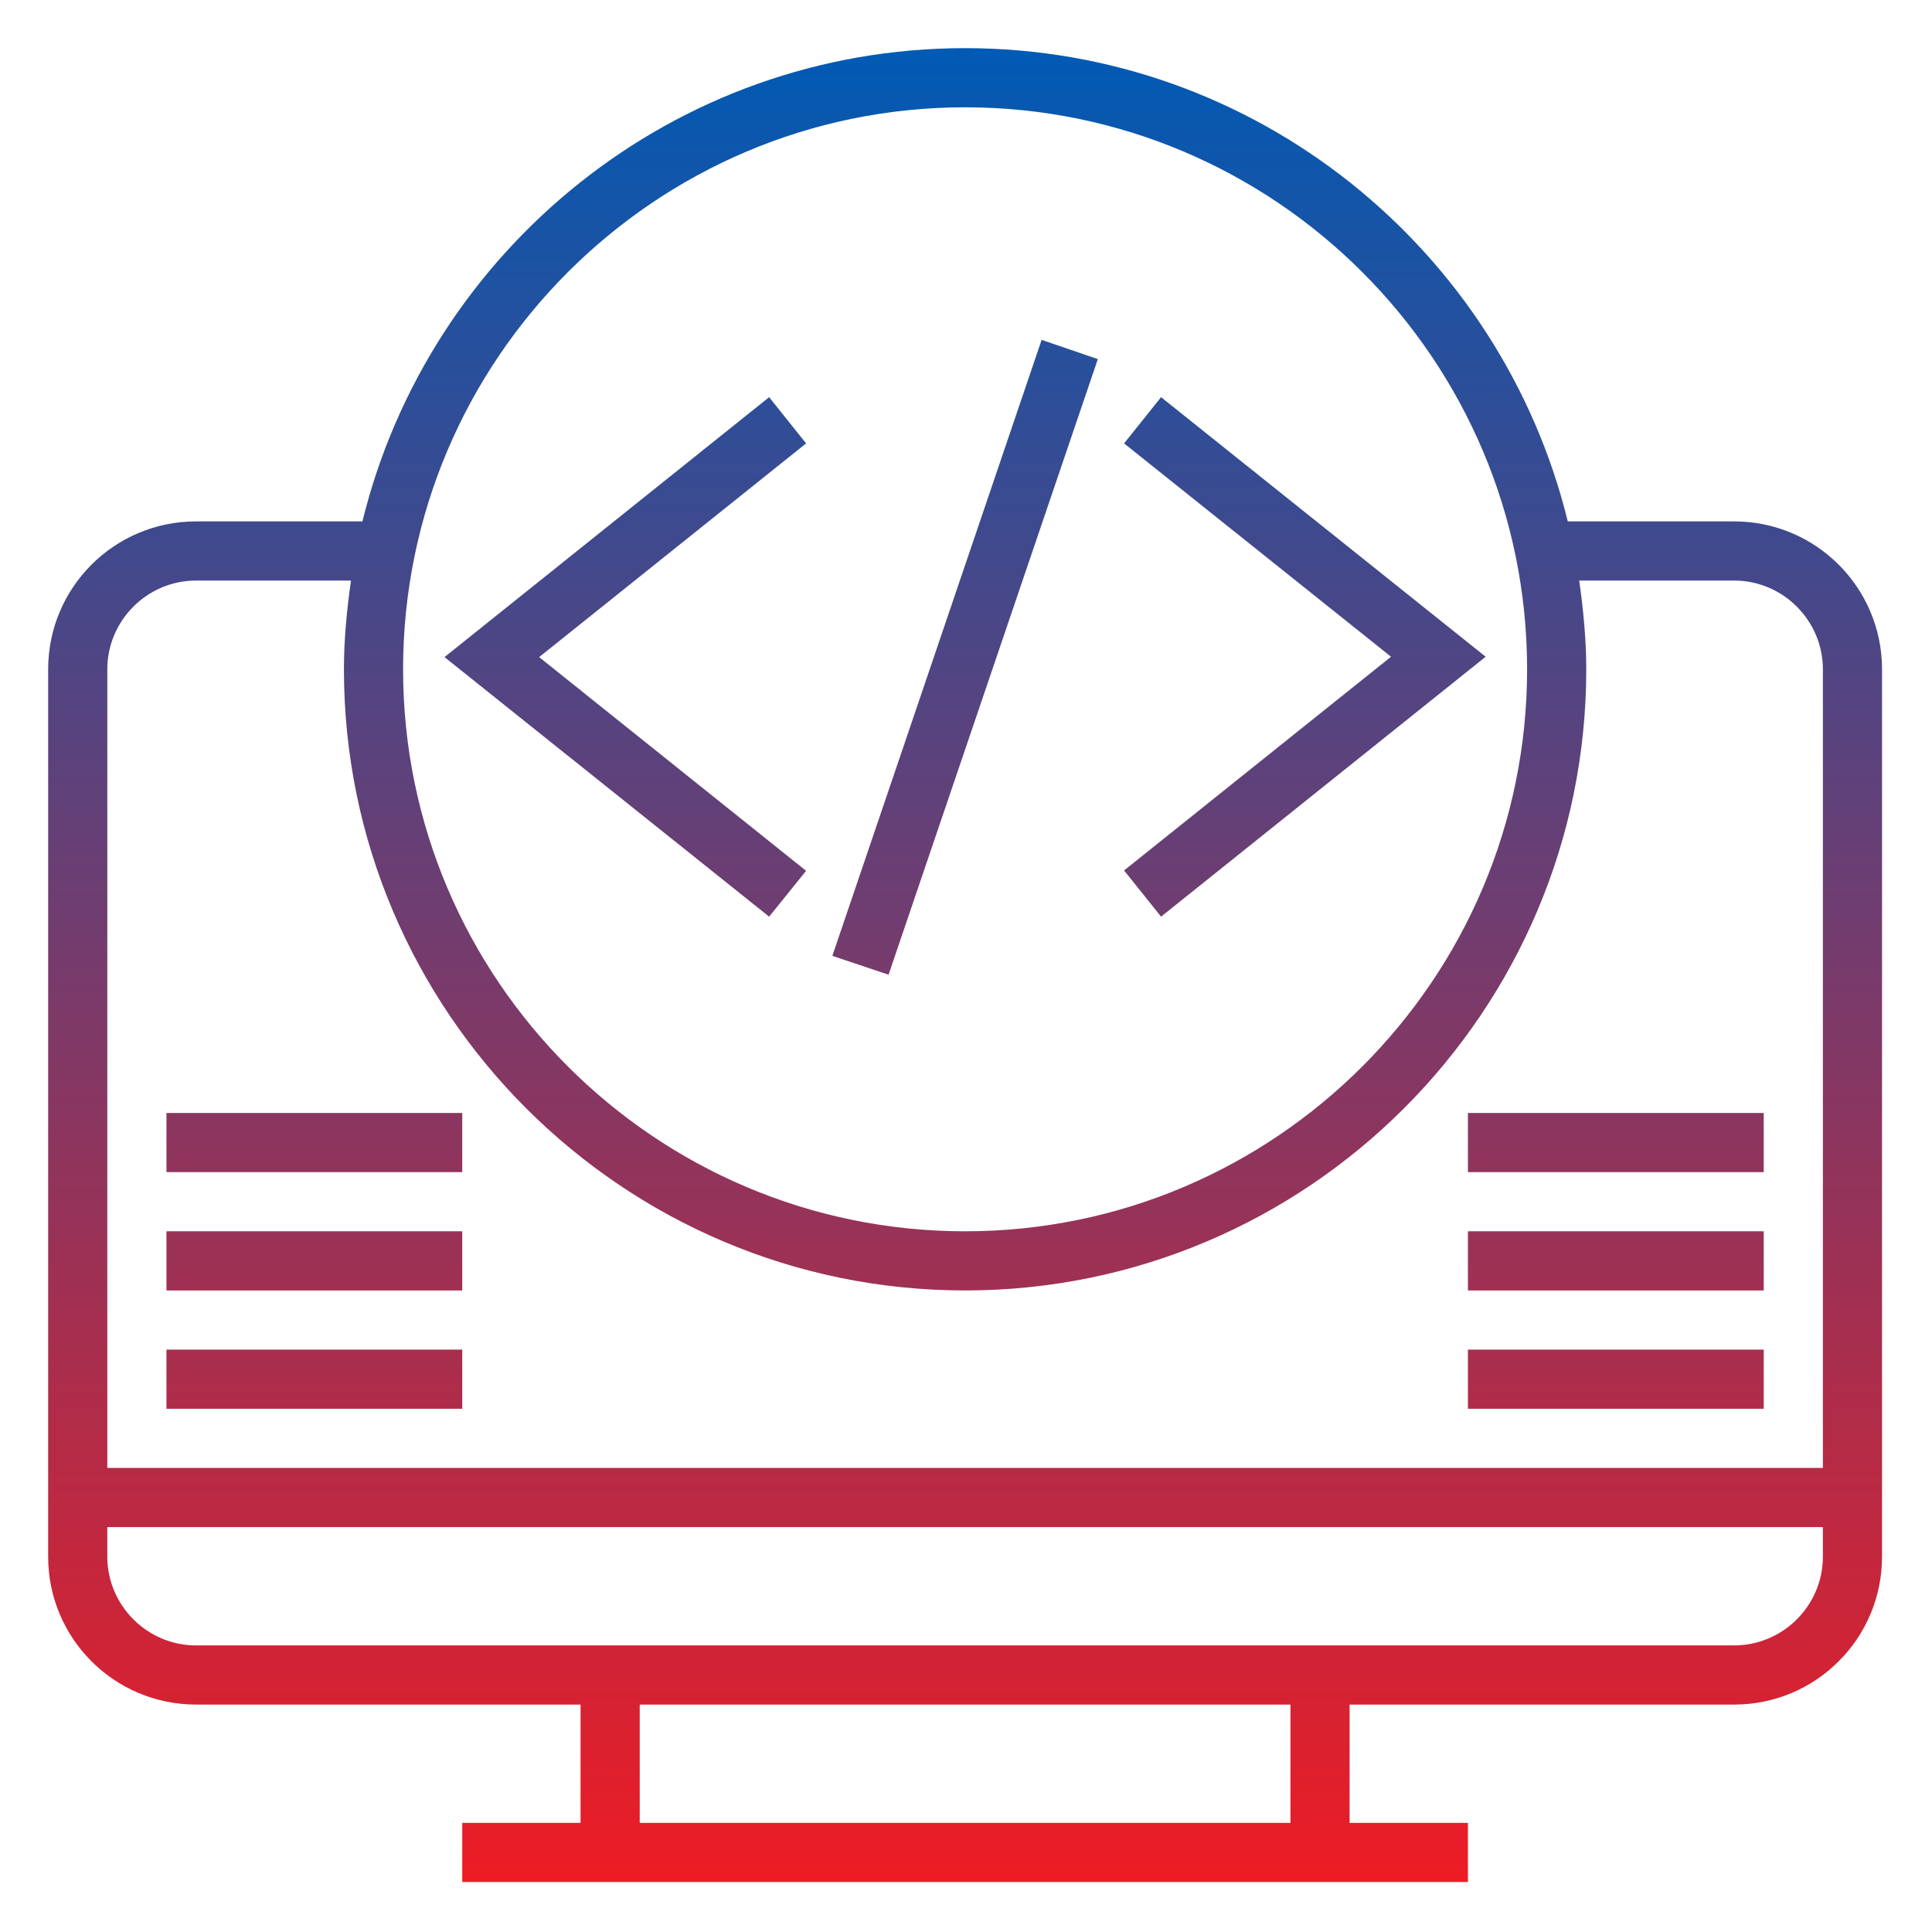<svg xmlns="http://www.w3.org/2000/svg" xmlns:xlink="http://www.w3.org/1999/xlink" width="512" viewBox="0 0 384 384" height="512" preserveAspectRatio="xMidYMid meet"><defs><clipPath id="4a77fd85f4"><path d="M 9.57 9.57 L 374.07 9.57 L 374.07 374.07 L 9.57 374.07 Z M 9.57 9.57 " clip-rule="nonzero"></path></clipPath><clipPath id="6446d99f2d"><path d="M 344.676 103.633 L 311.605 103.633 C 298.379 49.695 249.727 9.57 191.82 9.57 C 133.91 9.57 85.262 49.695 72.035 103.633 L 38.965 103.633 C 22.723 103.633 9.57 116.789 9.57 133.031 L 9.57 309.402 C 9.57 325.641 22.723 338.797 38.965 338.797 L 115.391 338.797 L 115.391 362.312 L 91.875 362.312 L 91.875 374.07 L 291.762 374.07 L 291.762 362.312 L 268.246 362.312 L 268.246 338.797 L 344.676 338.797 C 360.914 338.797 374.07 325.641 374.07 309.402 L 374.07 133.031 C 374.07 116.789 360.914 103.633 344.676 103.633 Z M 191.82 21.328 C 253.402 21.328 303.523 71.445 303.523 133.031 C 303.523 194.613 253.402 244.73 191.82 244.73 C 130.238 244.73 80.117 194.613 80.117 133.031 C 80.117 71.445 130.238 21.328 191.82 21.328 Z M 38.965 115.391 L 69.758 115.391 C 68.949 121.199 68.359 127.004 68.359 133.031 C 68.359 201.078 123.77 256.488 191.82 256.488 C 259.871 256.488 315.281 201.078 315.281 133.031 C 315.281 127.004 314.691 121.199 313.883 115.391 L 344.676 115.391 C 354.375 115.391 362.312 123.328 362.312 133.031 L 362.312 291.762 L 21.328 291.762 L 21.328 133.031 C 21.328 123.328 29.266 115.391 38.965 115.391 Z M 256.488 362.312 L 127.152 362.312 L 127.152 338.797 L 256.488 338.797 Z M 344.676 327.039 L 38.965 327.039 C 29.266 327.039 21.328 319.102 21.328 309.402 L 21.328 303.523 L 362.312 303.523 L 362.312 309.402 C 362.312 319.102 354.375 327.039 344.676 327.039 Z M 223.418 173.008 L 276.477 130.531 L 223.418 88.129 L 230.77 78.941 L 295.289 130.531 L 230.77 182.191 Z M 152.871 182.191 L 88.348 130.605 L 152.871 78.941 L 160.219 88.129 L 107.16 130.605 L 160.219 173.082 Z M 176.609 193.73 L 165.438 189.984 L 207.031 67.551 L 218.203 71.375 Z M 91.875 280.004 L 33.086 280.004 L 33.086 268.246 L 91.875 268.246 Z M 91.875 256.488 L 33.086 256.488 L 33.086 244.73 L 91.875 244.73 Z M 91.875 232.973 L 33.086 232.973 L 33.086 221.215 L 91.875 221.215 Z M 350.555 280.004 L 291.762 280.004 L 291.762 268.246 L 350.555 268.246 Z M 350.555 256.488 L 291.762 256.488 L 291.762 244.73 L 350.555 244.73 Z M 350.555 232.973 L 291.762 232.973 L 291.762 221.215 L 350.555 221.215 Z M 350.555 232.973 " clip-rule="nonzero"></path></clipPath><linearGradient x1="248" gradientTransform="matrix(0.735, 0, 0, -0.735, 9.57, 375.54)" y1="2" x2="248" gradientUnits="userSpaceOnUse" y2="498" id="c5996a0a36"><stop stop-opacity="1" stop-color="rgb(92.899%, 10.999%, 14.099%)" offset="0"></stop><stop stop-opacity="1" stop-color="rgb(92.535%, 11.093%, 14.319%)" offset="0.004"></stop><stop stop-opacity="1" stop-color="rgb(92.174%, 11.189%, 14.54%)" offset="0.008"></stop><stop stop-opacity="1" stop-color="rgb(91.811%, 11.284%, 14.761%)" offset="0.012"></stop><stop stop-opacity="1" stop-color="rgb(91.447%, 11.378%, 14.983%)" offset="0.016"></stop><stop stop-opacity="1" stop-color="rgb(91.084%, 11.473%, 15.202%)" offset="0.02"></stop><stop stop-opacity="1" stop-color="rgb(90.721%, 11.569%, 15.424%)" offset="0.023"></stop><stop stop-opacity="1" stop-color="rgb(90.358%, 11.664%, 15.643%)" offset="0.027"></stop><stop stop-opacity="1" stop-color="rgb(89.996%, 11.758%, 15.865%)" offset="0.031"></stop><stop stop-opacity="1" stop-color="rgb(89.633%, 11.853%, 16.084%)" offset="0.035"></stop><stop stop-opacity="1" stop-color="rgb(89.27%, 11.949%, 16.306%)" offset="0.039"></stop><stop stop-opacity="1" stop-color="rgb(88.907%, 12.044%, 16.527%)" offset="0.043"></stop><stop stop-opacity="1" stop-color="rgb(88.545%, 12.138%, 16.748%)" offset="0.047"></stop><stop stop-opacity="1" stop-color="rgb(88.182%, 12.233%, 16.968%)" offset="0.051"></stop><stop stop-opacity="1" stop-color="rgb(87.819%, 12.328%, 17.189%)" offset="0.055"></stop><stop stop-opacity="1" stop-color="rgb(87.456%, 12.422%, 17.409%)" offset="0.059"></stop><stop stop-opacity="1" stop-color="rgb(87.093%, 12.518%, 17.63%)" offset="0.062"></stop><stop stop-opacity="1" stop-color="rgb(86.729%, 12.613%, 17.851%)" offset="0.066"></stop><stop stop-opacity="1" stop-color="rgb(86.368%, 12.708%, 18.073%)" offset="0.07"></stop><stop stop-opacity="1" stop-color="rgb(86.005%, 12.802%, 18.292%)" offset="0.074"></stop><stop stop-opacity="1" stop-color="rgb(85.641%, 12.898%, 18.513%)" offset="0.078"></stop><stop stop-opacity="1" stop-color="rgb(85.278%, 12.993%, 18.733%)" offset="0.082"></stop><stop stop-opacity="1" stop-color="rgb(84.915%, 13.087%, 18.954%)" offset="0.086"></stop><stop stop-opacity="1" stop-color="rgb(84.552%, 13.182%, 19.174%)" offset="0.09"></stop><stop stop-opacity="1" stop-color="rgb(84.19%, 13.277%, 19.395%)" offset="0.094"></stop><stop stop-opacity="1" stop-color="rgb(83.827%, 13.371%, 19.617%)" offset="0.098"></stop><stop stop-opacity="1" stop-color="rgb(83.464%, 13.467%, 19.838%)" offset="0.102"></stop><stop stop-opacity="1" stop-color="rgb(83.101%, 13.562%, 20.058%)" offset="0.105"></stop><stop stop-opacity="1" stop-color="rgb(82.738%, 13.657%, 20.279%)" offset="0.109"></stop><stop stop-opacity="1" stop-color="rgb(82.375%, 13.751%, 20.499%)" offset="0.113"></stop><stop stop-opacity="1" stop-color="rgb(82.013%, 13.847%, 20.72%)" offset="0.117"></stop><stop stop-opacity="1" stop-color="rgb(81.65%, 13.942%, 20.941%)" offset="0.121"></stop><stop stop-opacity="1" stop-color="rgb(81.287%, 14.037%, 21.162%)" offset="0.125"></stop><stop stop-opacity="1" stop-color="rgb(80.923%, 14.131%, 21.382%)" offset="0.129"></stop><stop stop-opacity="1" stop-color="rgb(80.56%, 14.227%, 21.603%)" offset="0.133"></stop><stop stop-opacity="1" stop-color="rgb(80.197%, 14.322%, 21.823%)" offset="0.137"></stop><stop stop-opacity="1" stop-color="rgb(79.836%, 14.417%, 22.044%)" offset="0.141"></stop><stop stop-opacity="1" stop-color="rgb(79.472%, 14.511%, 22.264%)" offset="0.145"></stop><stop stop-opacity="1" stop-color="rgb(79.109%, 14.606%, 22.485%)" offset="0.148"></stop><stop stop-opacity="1" stop-color="rgb(78.746%, 14.7%, 22.707%)" offset="0.152"></stop><stop stop-opacity="1" stop-color="rgb(78.383%, 14.796%, 22.928%)" offset="0.156"></stop><stop stop-opacity="1" stop-color="rgb(78.02%, 14.891%, 23.148%)" offset="0.16"></stop><stop stop-opacity="1" stop-color="rgb(77.658%, 14.986%, 23.369%)" offset="0.164"></stop><stop stop-opacity="1" stop-color="rgb(77.295%, 15.08%, 23.589%)" offset="0.168"></stop><stop stop-opacity="1" stop-color="rgb(76.932%, 15.176%, 23.81%)" offset="0.172"></stop><stop stop-opacity="1" stop-color="rgb(76.569%, 15.271%, 24.031%)" offset="0.176"></stop><stop stop-opacity="1" stop-color="rgb(76.207%, 15.366%, 24.252%)" offset="0.18"></stop><stop stop-opacity="1" stop-color="rgb(75.844%, 15.46%, 24.472%)" offset="0.184"></stop><stop stop-opacity="1" stop-color="rgb(75.481%, 15.555%, 24.693%)" offset="0.188"></stop><stop stop-opacity="1" stop-color="rgb(75.117%, 15.649%, 24.913%)" offset="0.191"></stop><stop stop-opacity="1" stop-color="rgb(74.754%, 15.746%, 25.134%)" offset="0.195"></stop><stop stop-opacity="1" stop-color="rgb(74.391%, 15.84%, 25.354%)" offset="0.199"></stop><stop stop-opacity="1" stop-color="rgb(74.03%, 15.935%, 25.575%)" offset="0.203"></stop><stop stop-opacity="1" stop-color="rgb(73.666%, 16.029%, 25.797%)" offset="0.207"></stop><stop stop-opacity="1" stop-color="rgb(73.303%, 16.125%, 26.018%)" offset="0.211"></stop><stop stop-opacity="1" stop-color="rgb(72.94%, 16.22%, 26.237%)" offset="0.215"></stop><stop stop-opacity="1" stop-color="rgb(72.577%, 16.315%, 26.459%)" offset="0.219"></stop><stop stop-opacity="1" stop-color="rgb(72.214%, 16.409%, 26.678%)" offset="0.223"></stop><stop stop-opacity="1" stop-color="rgb(71.852%, 16.505%, 26.9%)" offset="0.227"></stop><stop stop-opacity="1" stop-color="rgb(71.489%, 16.6%, 27.119%)" offset="0.23"></stop><stop stop-opacity="1" stop-color="rgb(71.126%, 16.695%, 27.341%)" offset="0.234"></stop><stop stop-opacity="1" stop-color="rgb(70.763%, 16.789%, 27.562%)" offset="0.238"></stop><stop stop-opacity="1" stop-color="rgb(70.399%, 16.884%, 27.783%)" offset="0.242"></stop><stop stop-opacity="1" stop-color="rgb(70.036%, 16.978%, 28.003%)" offset="0.246"></stop><stop stop-opacity="1" stop-color="rgb(69.675%, 17.075%, 28.224%)" offset="0.25"></stop><stop stop-opacity="1" stop-color="rgb(69.312%, 17.169%, 28.444%)" offset="0.254"></stop><stop stop-opacity="1" stop-color="rgb(68.948%, 17.264%, 28.665%)" offset="0.258"></stop><stop stop-opacity="1" stop-color="rgb(68.585%, 17.358%, 28.886%)" offset="0.262"></stop><stop stop-opacity="1" stop-color="rgb(68.222%, 17.455%, 29.108%)" offset="0.266"></stop><stop stop-opacity="1" stop-color="rgb(67.859%, 17.549%, 29.327%)" offset="0.27"></stop><stop stop-opacity="1" stop-color="rgb(67.497%, 17.644%, 29.549%)" offset="0.273"></stop><stop stop-opacity="1" stop-color="rgb(67.134%, 17.738%, 29.768%)" offset="0.277"></stop><stop stop-opacity="1" stop-color="rgb(66.771%, 17.833%, 29.99%)" offset="0.281"></stop><stop stop-opacity="1" stop-color="rgb(66.408%, 17.928%, 30.209%)" offset="0.285"></stop><stop stop-opacity="1" stop-color="rgb(66.045%, 18.024%, 30.431%)" offset="0.289"></stop><stop stop-opacity="1" stop-color="rgb(65.681%, 18.118%, 30.652%)" offset="0.293"></stop><stop stop-opacity="1" stop-color="rgb(65.32%, 18.213%, 30.873%)" offset="0.297"></stop><stop stop-opacity="1" stop-color="rgb(64.957%, 18.307%, 31.093%)" offset="0.301"></stop><stop stop-opacity="1" stop-color="rgb(64.594%, 18.404%, 31.314%)" offset="0.305"></stop><stop stop-opacity="1" stop-color="rgb(64.23%, 18.498%, 31.534%)" offset="0.309"></stop><stop stop-opacity="1" stop-color="rgb(63.869%, 18.593%, 31.755%)" offset="0.312"></stop><stop stop-opacity="1" stop-color="rgb(63.506%, 18.687%, 31.976%)" offset="0.316"></stop><stop stop-opacity="1" stop-color="rgb(63.142%, 18.784%, 32.198%)" offset="0.32"></stop><stop stop-opacity="1" stop-color="rgb(62.779%, 18.878%, 32.417%)" offset="0.324"></stop><stop stop-opacity="1" stop-color="rgb(62.416%, 18.973%, 32.639%)" offset="0.328"></stop><stop stop-opacity="1" stop-color="rgb(62.053%, 19.067%, 32.858%)" offset="0.332"></stop><stop stop-opacity="1" stop-color="rgb(61.691%, 19.162%, 33.08%)" offset="0.336"></stop><stop stop-opacity="1" stop-color="rgb(61.328%, 19.257%, 33.299%)" offset="0.34"></stop><stop stop-opacity="1" stop-color="rgb(60.965%, 19.353%, 33.521%)" offset="0.344"></stop><stop stop-opacity="1" stop-color="rgb(60.602%, 19.447%, 33.742%)" offset="0.348"></stop><stop stop-opacity="1" stop-color="rgb(60.239%, 19.542%, 33.963%)" offset="0.352"></stop><stop stop-opacity="1" stop-color="rgb(59.875%, 19.637%, 34.183%)" offset="0.355"></stop><stop stop-opacity="1" stop-color="rgb(59.514%, 19.733%, 34.404%)" offset="0.359"></stop><stop stop-opacity="1" stop-color="rgb(59.151%, 19.827%, 34.624%)" offset="0.363"></stop><stop stop-opacity="1" stop-color="rgb(58.788%, 19.922%, 34.845%)" offset="0.367"></stop><stop stop-opacity="1" stop-color="rgb(58.424%, 20.016%, 35.066%)" offset="0.371"></stop><stop stop-opacity="1" stop-color="rgb(58.061%, 20.111%, 35.287%)" offset="0.375"></stop><stop stop-opacity="1" stop-color="rgb(57.698%, 20.206%, 35.507%)" offset="0.379"></stop><stop stop-opacity="1" stop-color="rgb(57.336%, 20.302%, 35.728%)" offset="0.383"></stop><stop stop-opacity="1" stop-color="rgb(56.973%, 20.396%, 35.948%)" offset="0.387"></stop><stop stop-opacity="1" stop-color="rgb(56.61%, 20.491%, 36.169%)" offset="0.391"></stop><stop stop-opacity="1" stop-color="rgb(56.247%, 20.586%, 36.389%)" offset="0.395"></stop><stop stop-opacity="1" stop-color="rgb(55.884%, 20.682%, 36.61%)" offset="0.398"></stop><stop stop-opacity="1" stop-color="rgb(55.521%, 20.776%, 36.832%)" offset="0.402"></stop><stop stop-opacity="1" stop-color="rgb(55.159%, 20.871%, 37.053%)" offset="0.406"></stop><stop stop-opacity="1" stop-color="rgb(54.796%, 20.966%, 37.273%)" offset="0.41"></stop><stop stop-opacity="1" stop-color="rgb(54.433%, 21.062%, 37.494%)" offset="0.414"></stop><stop stop-opacity="1" stop-color="rgb(54.07%, 21.156%, 37.714%)" offset="0.418"></stop><stop stop-opacity="1" stop-color="rgb(53.706%, 21.251%, 37.935%)" offset="0.422"></stop><stop stop-opacity="1" stop-color="rgb(53.343%, 21.346%, 38.155%)" offset="0.426"></stop><stop stop-opacity="1" stop-color="rgb(52.982%, 21.44%, 38.376%)" offset="0.43"></stop><stop stop-opacity="1" stop-color="rgb(52.618%, 21.535%, 38.597%)" offset="0.434"></stop><stop stop-opacity="1" stop-color="rgb(52.255%, 21.631%, 38.818%)" offset="0.438"></stop><stop stop-opacity="1" stop-color="rgb(51.892%, 21.725%, 39.038%)" offset="0.441"></stop><stop stop-opacity="1" stop-color="rgb(51.53%, 21.82%, 39.259%)" offset="0.445"></stop><stop stop-opacity="1" stop-color="rgb(51.167%, 21.915%, 39.479%)" offset="0.449"></stop><stop stop-opacity="1" stop-color="rgb(50.804%, 22.011%, 39.7%)" offset="0.453"></stop><stop stop-opacity="1" stop-color="rgb(50.441%, 22.105%, 39.922%)" offset="0.457"></stop><stop stop-opacity="1" stop-color="rgb(50.078%, 22.2%, 40.143%)" offset="0.461"></stop><stop stop-opacity="1" stop-color="rgb(49.715%, 22.295%, 40.363%)" offset="0.465"></stop><stop stop-opacity="1" stop-color="rgb(49.353%, 22.389%, 40.584%)" offset="0.469"></stop><stop stop-opacity="1" stop-color="rgb(48.99%, 22.484%, 40.804%)" offset="0.473"></stop><stop stop-opacity="1" stop-color="rgb(48.627%, 22.58%, 41.025%)" offset="0.477"></stop><stop stop-opacity="1" stop-color="rgb(48.264%, 22.675%, 41.245%)" offset="0.48"></stop><stop stop-opacity="1" stop-color="rgb(47.9%, 22.769%, 41.466%)" offset="0.484"></stop><stop stop-opacity="1" stop-color="rgb(47.537%, 22.864%, 41.687%)" offset="0.488"></stop><stop stop-opacity="1" stop-color="rgb(47.176%, 22.96%, 41.908%)" offset="0.492"></stop><stop stop-opacity="1" stop-color="rgb(46.812%, 23.055%, 42.128%)" offset="0.496"></stop><stop stop-opacity="1" stop-color="rgb(46.449%, 23.149%, 42.349%)" offset="0.5"></stop><stop stop-opacity="1" stop-color="rgb(46.086%, 23.244%, 42.569%)" offset="0.504"></stop><stop stop-opacity="1" stop-color="rgb(45.723%, 23.34%, 42.79%)" offset="0.508"></stop><stop stop-opacity="1" stop-color="rgb(45.36%, 23.434%, 43.011%)" offset="0.512"></stop><stop stop-opacity="1" stop-color="rgb(44.998%, 23.529%, 43.233%)" offset="0.516"></stop><stop stop-opacity="1" stop-color="rgb(44.635%, 23.624%, 43.452%)" offset="0.52"></stop><stop stop-opacity="1" stop-color="rgb(44.272%, 23.718%, 43.674%)" offset="0.523"></stop><stop stop-opacity="1" stop-color="rgb(43.909%, 23.813%, 43.893%)" offset="0.527"></stop><stop stop-opacity="1" stop-color="rgb(43.546%, 23.909%, 44.115%)" offset="0.531"></stop><stop stop-opacity="1" stop-color="rgb(43.182%, 24.004%, 44.334%)" offset="0.535"></stop><stop stop-opacity="1" stop-color="rgb(42.821%, 24.098%, 44.556%)" offset="0.539"></stop><stop stop-opacity="1" stop-color="rgb(42.458%, 24.193%, 44.777%)" offset="0.543"></stop><stop stop-opacity="1" stop-color="rgb(42.094%, 24.289%, 44.998%)" offset="0.547"></stop><stop stop-opacity="1" stop-color="rgb(41.731%, 24.384%, 45.218%)" offset="0.551"></stop><stop stop-opacity="1" stop-color="rgb(41.368%, 24.478%, 45.439%)" offset="0.555"></stop><stop stop-opacity="1" stop-color="rgb(41.005%, 24.573%, 45.659%)" offset="0.559"></stop><stop stop-opacity="1" stop-color="rgb(40.643%, 24.667%, 45.88%)" offset="0.562"></stop><stop stop-opacity="1" stop-color="rgb(40.28%, 24.762%, 46.101%)" offset="0.566"></stop><stop stop-opacity="1" stop-color="rgb(39.917%, 24.858%, 46.323%)" offset="0.57"></stop><stop stop-opacity="1" stop-color="rgb(39.554%, 24.953%, 46.542%)" offset="0.574"></stop><stop stop-opacity="1" stop-color="rgb(39.191%, 25.047%, 46.764%)" offset="0.578"></stop><stop stop-opacity="1" stop-color="rgb(38.828%, 25.142%, 46.983%)" offset="0.582"></stop><stop stop-opacity="1" stop-color="rgb(38.466%, 25.238%, 47.205%)" offset="0.586"></stop><stop stop-opacity="1" stop-color="rgb(38.103%, 25.333%, 47.424%)" offset="0.59"></stop><stop stop-opacity="1" stop-color="rgb(37.74%, 25.427%, 47.646%)" offset="0.594"></stop><stop stop-opacity="1" stop-color="rgb(37.376%, 25.522%, 47.867%)" offset="0.598"></stop><stop stop-opacity="1" stop-color="rgb(37.015%, 25.616%, 48.088%)" offset="0.602"></stop><stop stop-opacity="1" stop-color="rgb(36.652%, 25.711%, 48.308%)" offset="0.605"></stop><stop stop-opacity="1" stop-color="rgb(36.288%, 25.807%, 48.529%)" offset="0.609"></stop><stop stop-opacity="1" stop-color="rgb(35.925%, 25.902%, 48.749%)" offset="0.613"></stop><stop stop-opacity="1" stop-color="rgb(35.562%, 25.996%, 48.97%)" offset="0.617"></stop><stop stop-opacity="1" stop-color="rgb(35.199%, 26.091%, 49.19%)" offset="0.621"></stop><stop stop-opacity="1" stop-color="rgb(34.837%, 26.187%, 49.411%)" offset="0.625"></stop><stop stop-opacity="1" stop-color="rgb(34.474%, 26.282%, 49.632%)" offset="0.629"></stop><stop stop-opacity="1" stop-color="rgb(34.111%, 26.376%, 49.854%)" offset="0.633"></stop><stop stop-opacity="1" stop-color="rgb(33.748%, 26.471%, 50.073%)" offset="0.637"></stop><stop stop-opacity="1" stop-color="rgb(33.385%, 26.567%, 50.294%)" offset="0.641"></stop><stop stop-opacity="1" stop-color="rgb(33.022%, 26.662%, 50.514%)" offset="0.645"></stop><stop stop-opacity="1" stop-color="rgb(32.66%, 26.756%, 50.735%)" offset="0.648"></stop><stop stop-opacity="1" stop-color="rgb(32.297%, 26.851%, 50.957%)" offset="0.652"></stop><stop stop-opacity="1" stop-color="rgb(31.934%, 26.945%, 51.178%)" offset="0.656"></stop><stop stop-opacity="1" stop-color="rgb(31.57%, 27.04%, 51.398%)" offset="0.66"></stop><stop stop-opacity="1" stop-color="rgb(31.207%, 27.136%, 51.619%)" offset="0.664"></stop><stop stop-opacity="1" stop-color="rgb(30.844%, 27.231%, 51.839%)" offset="0.668"></stop><stop stop-opacity="1" stop-color="rgb(30.482%, 27.325%, 52.06%)" offset="0.672"></stop><stop stop-opacity="1" stop-color="rgb(30.119%, 27.42%, 52.28%)" offset="0.676"></stop><stop stop-opacity="1" stop-color="rgb(29.756%, 27.516%, 52.501%)" offset="0.68"></stop><stop stop-opacity="1" stop-color="rgb(29.393%, 27.611%, 52.722%)" offset="0.684"></stop><stop stop-opacity="1" stop-color="rgb(29.03%, 27.705%, 52.943%)" offset="0.688"></stop><stop stop-opacity="1" stop-color="rgb(28.667%, 27.8%, 53.163%)" offset="0.691"></stop><stop stop-opacity="1" stop-color="rgb(28.305%, 27.895%, 53.384%)" offset="0.695"></stop><stop stop-opacity="1" stop-color="rgb(27.942%, 27.989%, 53.604%)" offset="0.699"></stop><stop stop-opacity="1" stop-color="rgb(27.579%, 28.085%, 53.825%)" offset="0.703"></stop><stop stop-opacity="1" stop-color="rgb(27.216%, 28.18%, 54.047%)" offset="0.707"></stop><stop stop-opacity="1" stop-color="rgb(26.852%, 28.275%, 54.268%)" offset="0.711"></stop><stop stop-opacity="1" stop-color="rgb(26.489%, 28.369%, 54.488%)" offset="0.715"></stop><stop stop-opacity="1" stop-color="rgb(26.128%, 28.465%, 54.709%)" offset="0.719"></stop><stop stop-opacity="1" stop-color="rgb(25.764%, 28.56%, 54.929%)" offset="0.723"></stop><stop stop-opacity="1" stop-color="rgb(25.401%, 28.654%, 55.15%)" offset="0.727"></stop><stop stop-opacity="1" stop-color="rgb(25.038%, 28.749%, 55.37%)" offset="0.73"></stop><stop stop-opacity="1" stop-color="rgb(24.677%, 28.845%, 55.591%)" offset="0.734"></stop><stop stop-opacity="1" stop-color="rgb(24.313%, 28.94%, 55.812%)" offset="0.738"></stop><stop stop-opacity="1" stop-color="rgb(23.95%, 29.034%, 56.033%)" offset="0.742"></stop><stop stop-opacity="1" stop-color="rgb(23.587%, 29.129%, 56.253%)" offset="0.746"></stop><stop stop-opacity="1" stop-color="rgb(23.224%, 29.224%, 56.474%)" offset="0.75"></stop><stop stop-opacity="1" stop-color="rgb(22.861%, 29.318%, 56.694%)" offset="0.754"></stop><stop stop-opacity="1" stop-color="rgb(22.499%, 29.414%, 56.915%)" offset="0.758"></stop><stop stop-opacity="1" stop-color="rgb(22.136%, 29.509%, 57.137%)" offset="0.762"></stop><stop stop-opacity="1" stop-color="rgb(21.773%, 29.604%, 57.358%)" offset="0.766"></stop><stop stop-opacity="1" stop-color="rgb(21.41%, 29.698%, 57.578%)" offset="0.77"></stop><stop stop-opacity="1" stop-color="rgb(21.046%, 29.794%, 57.799%)" offset="0.773"></stop><stop stop-opacity="1" stop-color="rgb(20.683%, 29.889%, 58.018%)" offset="0.777"></stop><stop stop-opacity="1" stop-color="rgb(20.322%, 29.984%, 58.24%)" offset="0.781"></stop><stop stop-opacity="1" stop-color="rgb(19.958%, 30.078%, 58.459%)" offset="0.785"></stop><stop stop-opacity="1" stop-color="rgb(19.595%, 30.173%, 58.681%)" offset="0.789"></stop><stop stop-opacity="1" stop-color="rgb(19.232%, 30.267%, 58.902%)" offset="0.793"></stop><stop stop-opacity="1" stop-color="rgb(18.869%, 30.363%, 59.123%)" offset="0.797"></stop><stop stop-opacity="1" stop-color="rgb(18.506%, 30.458%, 59.343%)" offset="0.801"></stop><stop stop-opacity="1" stop-color="rgb(18.144%, 30.553%, 59.564%)" offset="0.805"></stop><stop stop-opacity="1" stop-color="rgb(17.781%, 30.647%, 59.784%)" offset="0.809"></stop><stop stop-opacity="1" stop-color="rgb(17.418%, 30.743%, 60.005%)" offset="0.812"></stop><stop stop-opacity="1" stop-color="rgb(17.055%, 30.838%, 60.225%)" offset="0.816"></stop><stop stop-opacity="1" stop-color="rgb(16.692%, 30.933%, 60.446%)" offset="0.82"></stop><stop stop-opacity="1" stop-color="rgb(16.328%, 31.027%, 60.667%)" offset="0.824"></stop><stop stop-opacity="1" stop-color="rgb(15.967%, 31.123%, 60.889%)" offset="0.828"></stop><stop stop-opacity="1" stop-color="rgb(15.604%, 31.218%, 61.108%)" offset="0.832"></stop><stop stop-opacity="1" stop-color="rgb(15.24%, 31.313%, 61.33%)" offset="0.836"></stop><stop stop-opacity="1" stop-color="rgb(14.877%, 31.407%, 61.549%)" offset="0.84"></stop><stop stop-opacity="1" stop-color="rgb(14.514%, 31.502%, 61.771%)" offset="0.844"></stop><stop stop-opacity="1" stop-color="rgb(14.151%, 31.596%, 61.992%)" offset="0.848"></stop><stop stop-opacity="1" stop-color="rgb(13.789%, 31.693%, 62.213%)" offset="0.852"></stop><stop stop-opacity="1" stop-color="rgb(13.426%, 31.787%, 62.433%)" offset="0.855"></stop><stop stop-opacity="1" stop-color="rgb(13.063%, 31.882%, 62.654%)" offset="0.859"></stop><stop stop-opacity="1" stop-color="rgb(12.7%, 31.976%, 62.874%)" offset="0.863"></stop><stop stop-opacity="1" stop-color="rgb(12.338%, 32.072%, 63.095%)" offset="0.867"></stop><stop stop-opacity="1" stop-color="rgb(11.975%, 32.167%, 63.315%)" offset="0.871"></stop><stop stop-opacity="1" stop-color="rgb(11.612%, 32.262%, 63.536%)" offset="0.875"></stop><stop stop-opacity="1" stop-color="rgb(11.249%, 32.356%, 63.757%)" offset="0.879"></stop><stop stop-opacity="1" stop-color="rgb(10.886%, 32.451%, 63.979%)" offset="0.883"></stop><stop stop-opacity="1" stop-color="rgb(10.522%, 32.545%, 64.198%)" offset="0.887"></stop><stop stop-opacity="1" stop-color="rgb(10.161%, 32.642%, 64.42%)" offset="0.891"></stop><stop stop-opacity="1" stop-color="rgb(9.798%, 32.736%, 64.639%)" offset="0.895"></stop><stop stop-opacity="1" stop-color="rgb(9.435%, 32.831%, 64.861%)" offset="0.898"></stop><stop stop-opacity="1" stop-color="rgb(9.071%, 32.925%, 65.082%)" offset="0.902"></stop><stop stop-opacity="1" stop-color="rgb(8.708%, 33.022%, 65.303%)" offset="0.906"></stop><stop stop-opacity="1" stop-color="rgb(8.345%, 33.116%, 65.523%)" offset="0.91"></stop><stop stop-opacity="1" stop-color="rgb(7.983%, 33.211%, 65.744%)" offset="0.914"></stop><stop stop-opacity="1" stop-color="rgb(7.62%, 33.305%, 65.964%)" offset="0.918"></stop><stop stop-opacity="1" stop-color="rgb(7.257%, 33.401%, 66.185%)" offset="0.922"></stop><stop stop-opacity="1" stop-color="rgb(6.894%, 33.496%, 66.405%)" offset="0.926"></stop><stop stop-opacity="1" stop-color="rgb(6.531%, 33.591%, 66.626%)" offset="0.93"></stop><stop stop-opacity="1" stop-color="rgb(6.168%, 33.685%, 66.847%)" offset="0.934"></stop><stop stop-opacity="1" stop-color="rgb(5.806%, 33.78%, 67.068%)" offset="0.938"></stop><stop stop-opacity="1" stop-color="rgb(5.443%, 33.875%, 67.288%)" offset="0.941"></stop><stop stop-opacity="1" stop-color="rgb(5.08%, 33.971%, 67.509%)" offset="0.945"></stop><stop stop-opacity="1" stop-color="rgb(4.716%, 34.065%, 67.729%)" offset="0.949"></stop><stop stop-opacity="1" stop-color="rgb(4.353%, 34.16%, 67.95%)" offset="0.953"></stop><stop stop-opacity="1" stop-color="rgb(3.99%, 34.254%, 68.172%)" offset="0.957"></stop><stop stop-opacity="1" stop-color="rgb(3.629%, 34.351%, 68.393%)" offset="0.961"></stop><stop stop-opacity="1" stop-color="rgb(3.265%, 34.445%, 68.613%)" offset="0.965"></stop><stop stop-opacity="1" stop-color="rgb(2.902%, 34.54%, 68.834%)" offset="0.969"></stop><stop stop-opacity="1" stop-color="rgb(2.539%, 34.634%, 69.054%)" offset="0.973"></stop><stop stop-opacity="1" stop-color="rgb(2.176%, 34.729%, 69.275%)" offset="0.977"></stop><stop stop-opacity="1" stop-color="rgb(1.813%, 34.824%, 69.495%)" offset="0.98"></stop><stop stop-opacity="1" stop-color="rgb(1.451%, 34.92%, 69.716%)" offset="0.984"></stop><stop stop-opacity="1" stop-color="rgb(1.088%, 35.014%, 69.937%)" offset="0.988"></stop><stop stop-opacity="1" stop-color="rgb(0.725%, 35.109%, 70.158%)" offset="0.992"></stop><stop stop-opacity="1" stop-color="rgb(0.362%, 35.204%, 70.378%)" offset="0.996"></stop><stop stop-opacity="1" stop-color="rgb(0%, 35.3%, 70.599%)" offset="1"></stop></linearGradient></defs><g clip-path="url(#4a77fd85f4)"><g clip-path="url(#6446d99f2d)"><path fill="url(#c5996a0a36)" d="M 9.57 374.07 L 9.57 9.57 L 374.07 9.57 L 374.07 374.07 Z M 9.57 374.07 " fill-rule="nonzero"></path></g></g></svg>